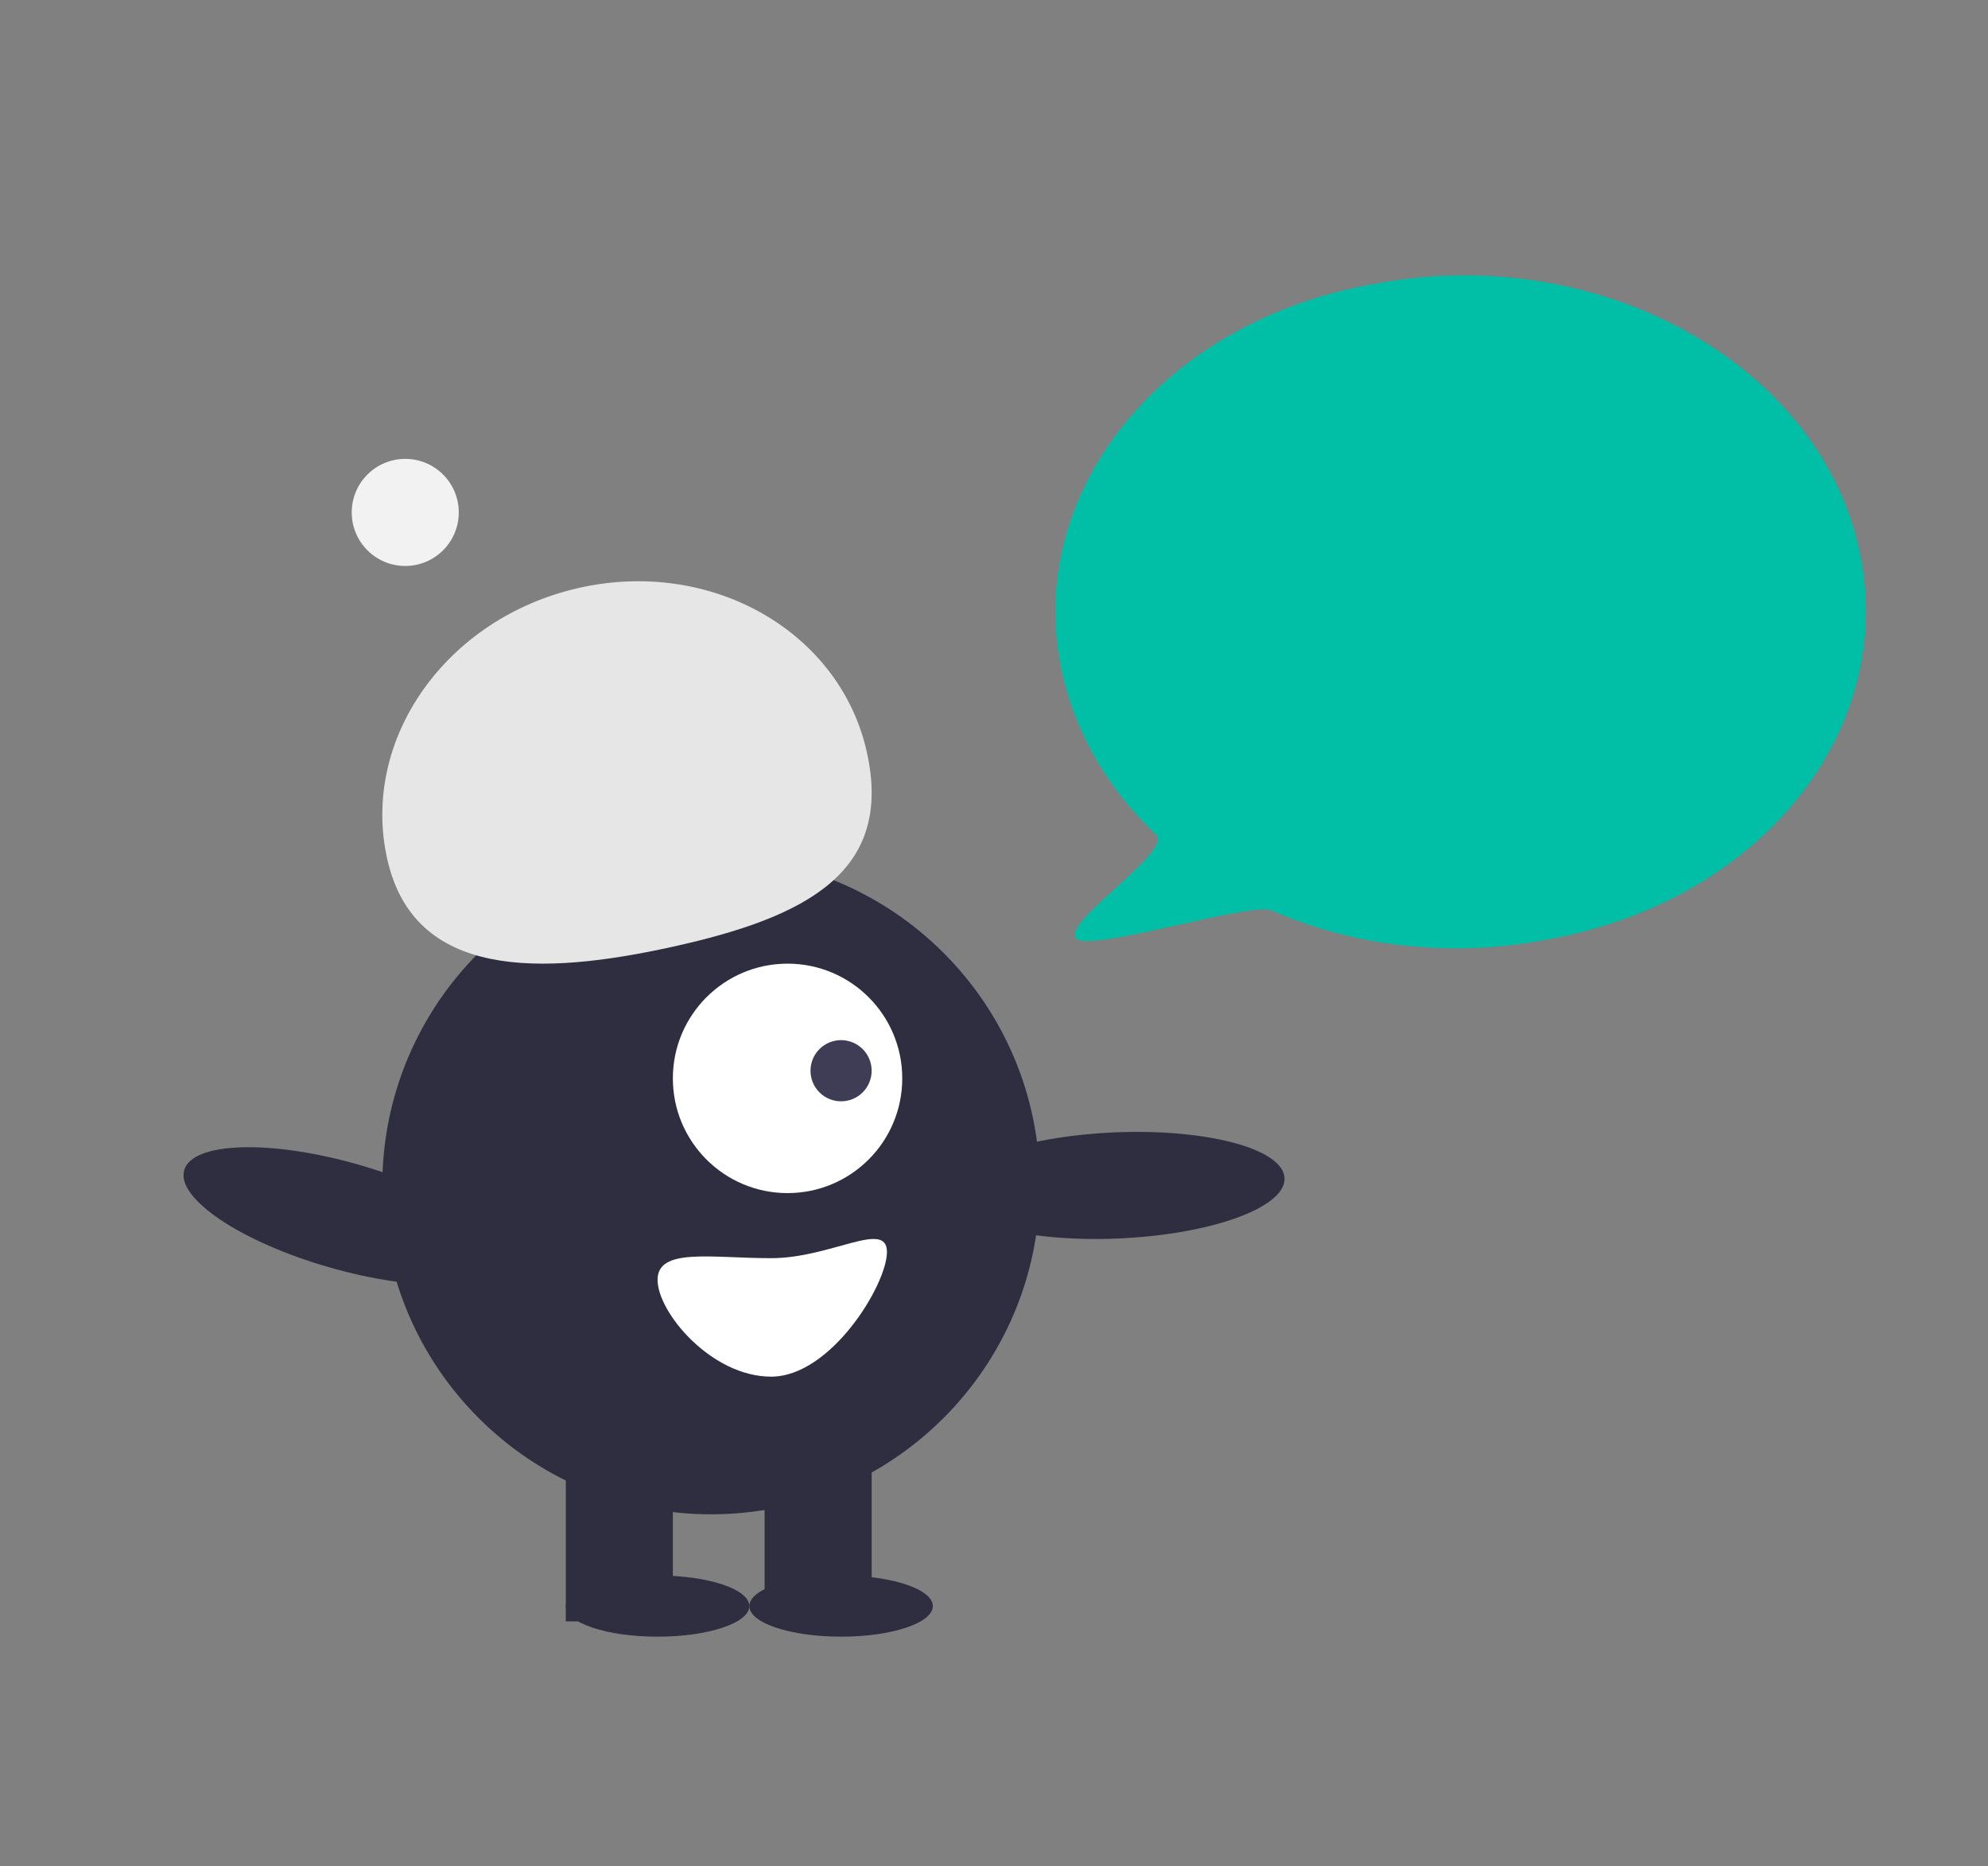 <?xml version="1.0" encoding="UTF-8"?>
<svg width="130px" height="122px" viewBox="0 0 130 122" version="1.1" xmlns="http://www.w3.org/2000/svg" xmlns:xlink="http://www.w3.org/1999/xlink">
    <rect x="0" y="0" width="130" height="122" fill="#808080" stroke="none"/>
    <title>content/tipp_all-on-4_hinweis</title>
    <defs>
        <polygon id="path-1" points="0 122 130 122 130 0 0 0"></polygon>
    </defs>
    <g id="Page-1" stroke="none" stroke-width="1" fill="none" fill-rule="evenodd">
        <g id="14_All-on-4_Redesign_Desktop_1920px" transform="translate(-143, -6539)">
            <g id="content/tipp_all-on-4_hinweis" transform="translate(143, 6539)">
                <mask id="mask-2" fill="white">
                    <use xlink:href="#path-1"></use>
                </mask>
                <g id="Clip-10"></g>
                <path d="M43,103 C39.686,103 37,103.896 37,105 C37,106.104 39.686,107 43,107 C46.314,107 49,106.104 49,105 C49,103.896 46.314,103 43,103" id="Fill-17" fill="#2F2E41" mask="url(#mask-2)"></path>
                <path d="M55,103 C51.686,103 49,103.895 49,105 C49,106.105 51.686,107 55,107 C58.314,107 61,106.105 61,105 C61,103.895 58.314,103 55,103" id="Fill-18" fill="#2F2E41" mask="url(#mask-2)"></path>
                <path d="M83.999,77.021 C83.915,75.106 78.922,73.769 72.848,74.033 C66.773,74.298 61.917,76.064 62.001,77.979 C62.085,79.894 67.078,81.231 73.152,80.967 C79.227,80.702 84.083,78.936 83.999,77.021" id="Fill-19" fill="#2F2E41" mask="url(#mask-2)"></path>
                <path d="M46.5,56 C34.626,56 25,65.626 25,77.5 C25,89.374 34.626,99 46.5,99 C58.374,99 68,89.374 68,77.5 C68,65.626 58.374,56 46.5,56" id="Fill-20" fill="#2F2E41" mask="url(#mask-2)"></path>
                <polygon id="Fill-21" fill="#2F2E41" mask="url(#mask-2)" points="37 106 44 106 44 94 37 94"></polygon>
                <polygon id="Fill-22" fill="#2F2E41" mask="url(#mask-2)" points="50 106 57 106 57 94 50 94"></polygon>
                <path d="M51.5,63 C47.358,63 44,66.358 44,70.5 C44,74.642 47.358,78 51.5,78 C55.642,78 59,74.642 59,70.5 C59,66.358 55.642,63 51.5,63" id="Fill-23" fill="#FFFFFF" mask="url(#mask-2)"></path>
                <path d="M56.413,68.585 C55.632,67.805 54.366,67.805 53.585,68.586 C52.805,69.368 52.805,70.634 53.586,71.415 C54.368,72.196 55.634,72.195 56.415,71.414 C57.196,70.632 57.195,69.366 56.413,68.585" id="Fill-24" fill="#3F3D56" mask="url(#mask-2)"></path>
                <path d="M44.028,61.886 C52.698,59.966 58.446,57.035 56.681,49.153 C54.917,41.271 46.498,36.471 37.827,38.442 C29.156,40.412 23.561,48.345 25.325,56.176 C27.089,64.008 35.357,63.805 44.028,61.886" id="Fill-25" fill="#E6E6E6" mask="url(#mask-2)"></path>
                <path d="M32.958,82.489 C33.472,80.632 29.205,77.787 23.43,76.136 C17.654,74.485 12.555,74.653 12.042,76.511 C11.529,78.368 15.794,81.213 21.57,82.864 C27.347,84.514 32.444,84.347 32.958,82.489" id="Fill-26" fill="#2F2E41" mask="url(#mask-2)"></path>
                <path d="M50.426,82.255 C54.337,82.255 58,79.724 58,81.85 C58,83.976 54.337,90 50.426,90 C46.515,90 43,85.799 43,83.673 C43,81.547 46.515,82.255 50.426,82.255" id="Fill-27" fill="#FFFFFF" mask="url(#mask-2)"></path>
                <path d="M26.5,30 C28.433,30 30,31.567 30,33.5 C30,35.433 28.433,37 26.5,37 C24.567,37 23,35.433 23,33.5 C23,31.567 24.567,30 26.5,30" id="Fill-29" fill="#F2F2F2" mask="url(#mask-2)"></path>
                <path d="M100.743,61.498 C94.538,62.624 88.371,61.807 83.144,59.528 C81.803,58.943 71.62,62.171 70.418,61.402 C69.071,60.54 76.725,55.659 75.593,54.586 C72.709,51.855 70.593,48.478 69.599,44.645 C66.538,32.822 75.506,21.163 89.63,18.6 L90.167,18.503 C104.292,15.94 118.33,23.426 121.393,35.248 C124.477,47.159 115.51,58.82 101.277,61.402 L100.743,61.498 Z" id="Fill-28" fill="#00BFA6" mask="url(#mask-2)"></path>
            </g>
        </g>
    </g>
</svg>